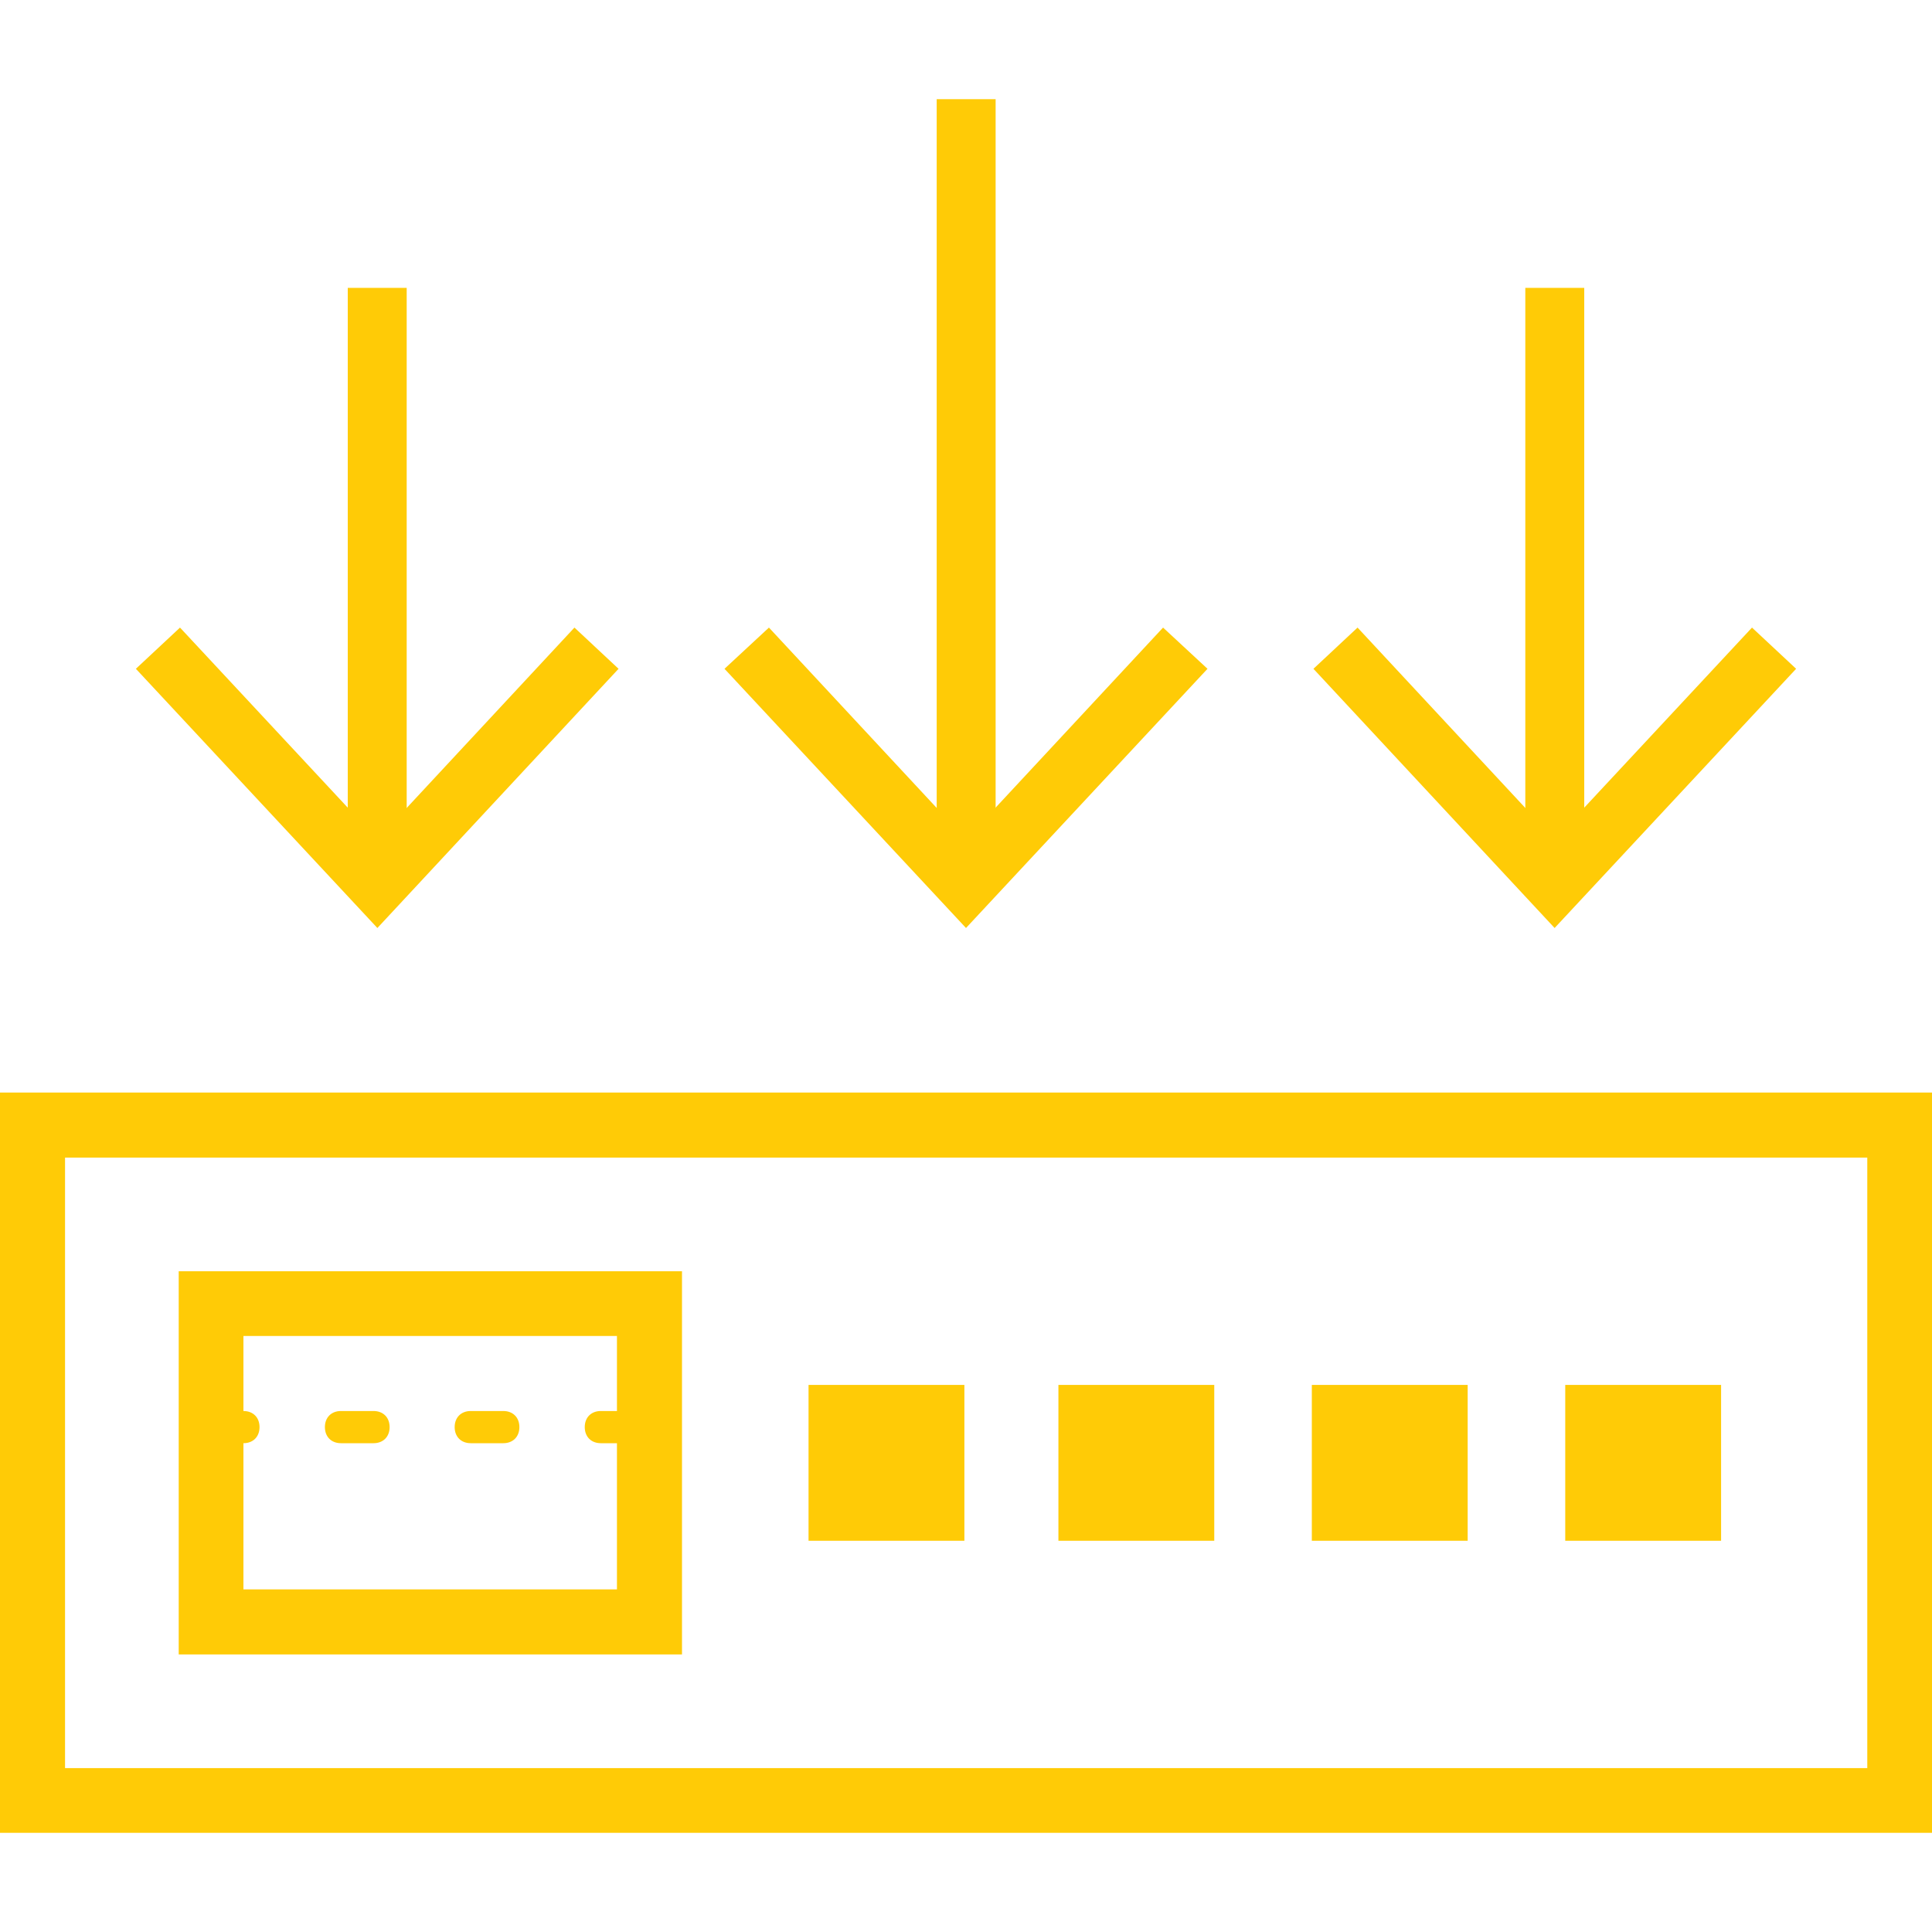<svg viewBox="0 0 60 60" xmlns="http://www.w3.org/2000/svg"><g fill="#ffcb06"><path d="m10.8 8.94h1.83v17.87h-1.83z"/><path d="m4.22 20.77 1.37-1.28 6.13 6.58 6.12-6.58 1.37 1.28-7.49 8.05z"/><path d="m22.5 20.77 1.38-1.28 6.12 6.58 6.12-6.58 1.38 1.28-7.5 8.05z"/><path d="m47.37 8.94h1.83v17.87h-1.83z"/><path d="m29.09 3.08h1.83v23.73h-1.83z"/><path d="m40.79 20.77 1.37-1.28 6.12 6.58 6.13-6.58 1.37 1.28-7.5 8.05z"/><path d="m60 56.92h-60v-22.99h60zm-57.98-2.01h55.97v-18.96h-55.97z"/><path d="m21.18 51.38h-15.63v-11.9h15.63zm-13.62-2.02h11.6v-7.87h-11.6z"/><path d="m25.11 43.01h4.84v4.84h-4.84z"/><path d="m40.74 43.01h4.84v4.84h-4.84z"/><path d="m48.61 43.01h4.84v4.84h-4.84z"/><path d="m32.87 43.01h4.84v4.84h-4.84z"/><path d="m19.16 44.82h-.5c-.3 0-.5-.2-.5-.5s.2-.5.5-.5h.5c.3 0 .5.2.5.5s-.2.5-.5.5zm-3.53 0h-1.01c-.3 0-.5-.2-.5-.5s.2-.5.5-.5h1.01c.3 0 .5.2.5.5s-.2.5-.5.5zm-4.03 0h-1.01c-.3 0-.5-.2-.5-.5s.2-.5.5-.5h1.01c.3 0 .5.2.5.5s-.2.5-.5.5zm-4.04 0h-1.01c-.3 0-.5-.2-.5-.5s.2-.5.5-.5h1.01c.3 0 .5.2.5.5s-.2.5-.5.5z"/></g></svg>